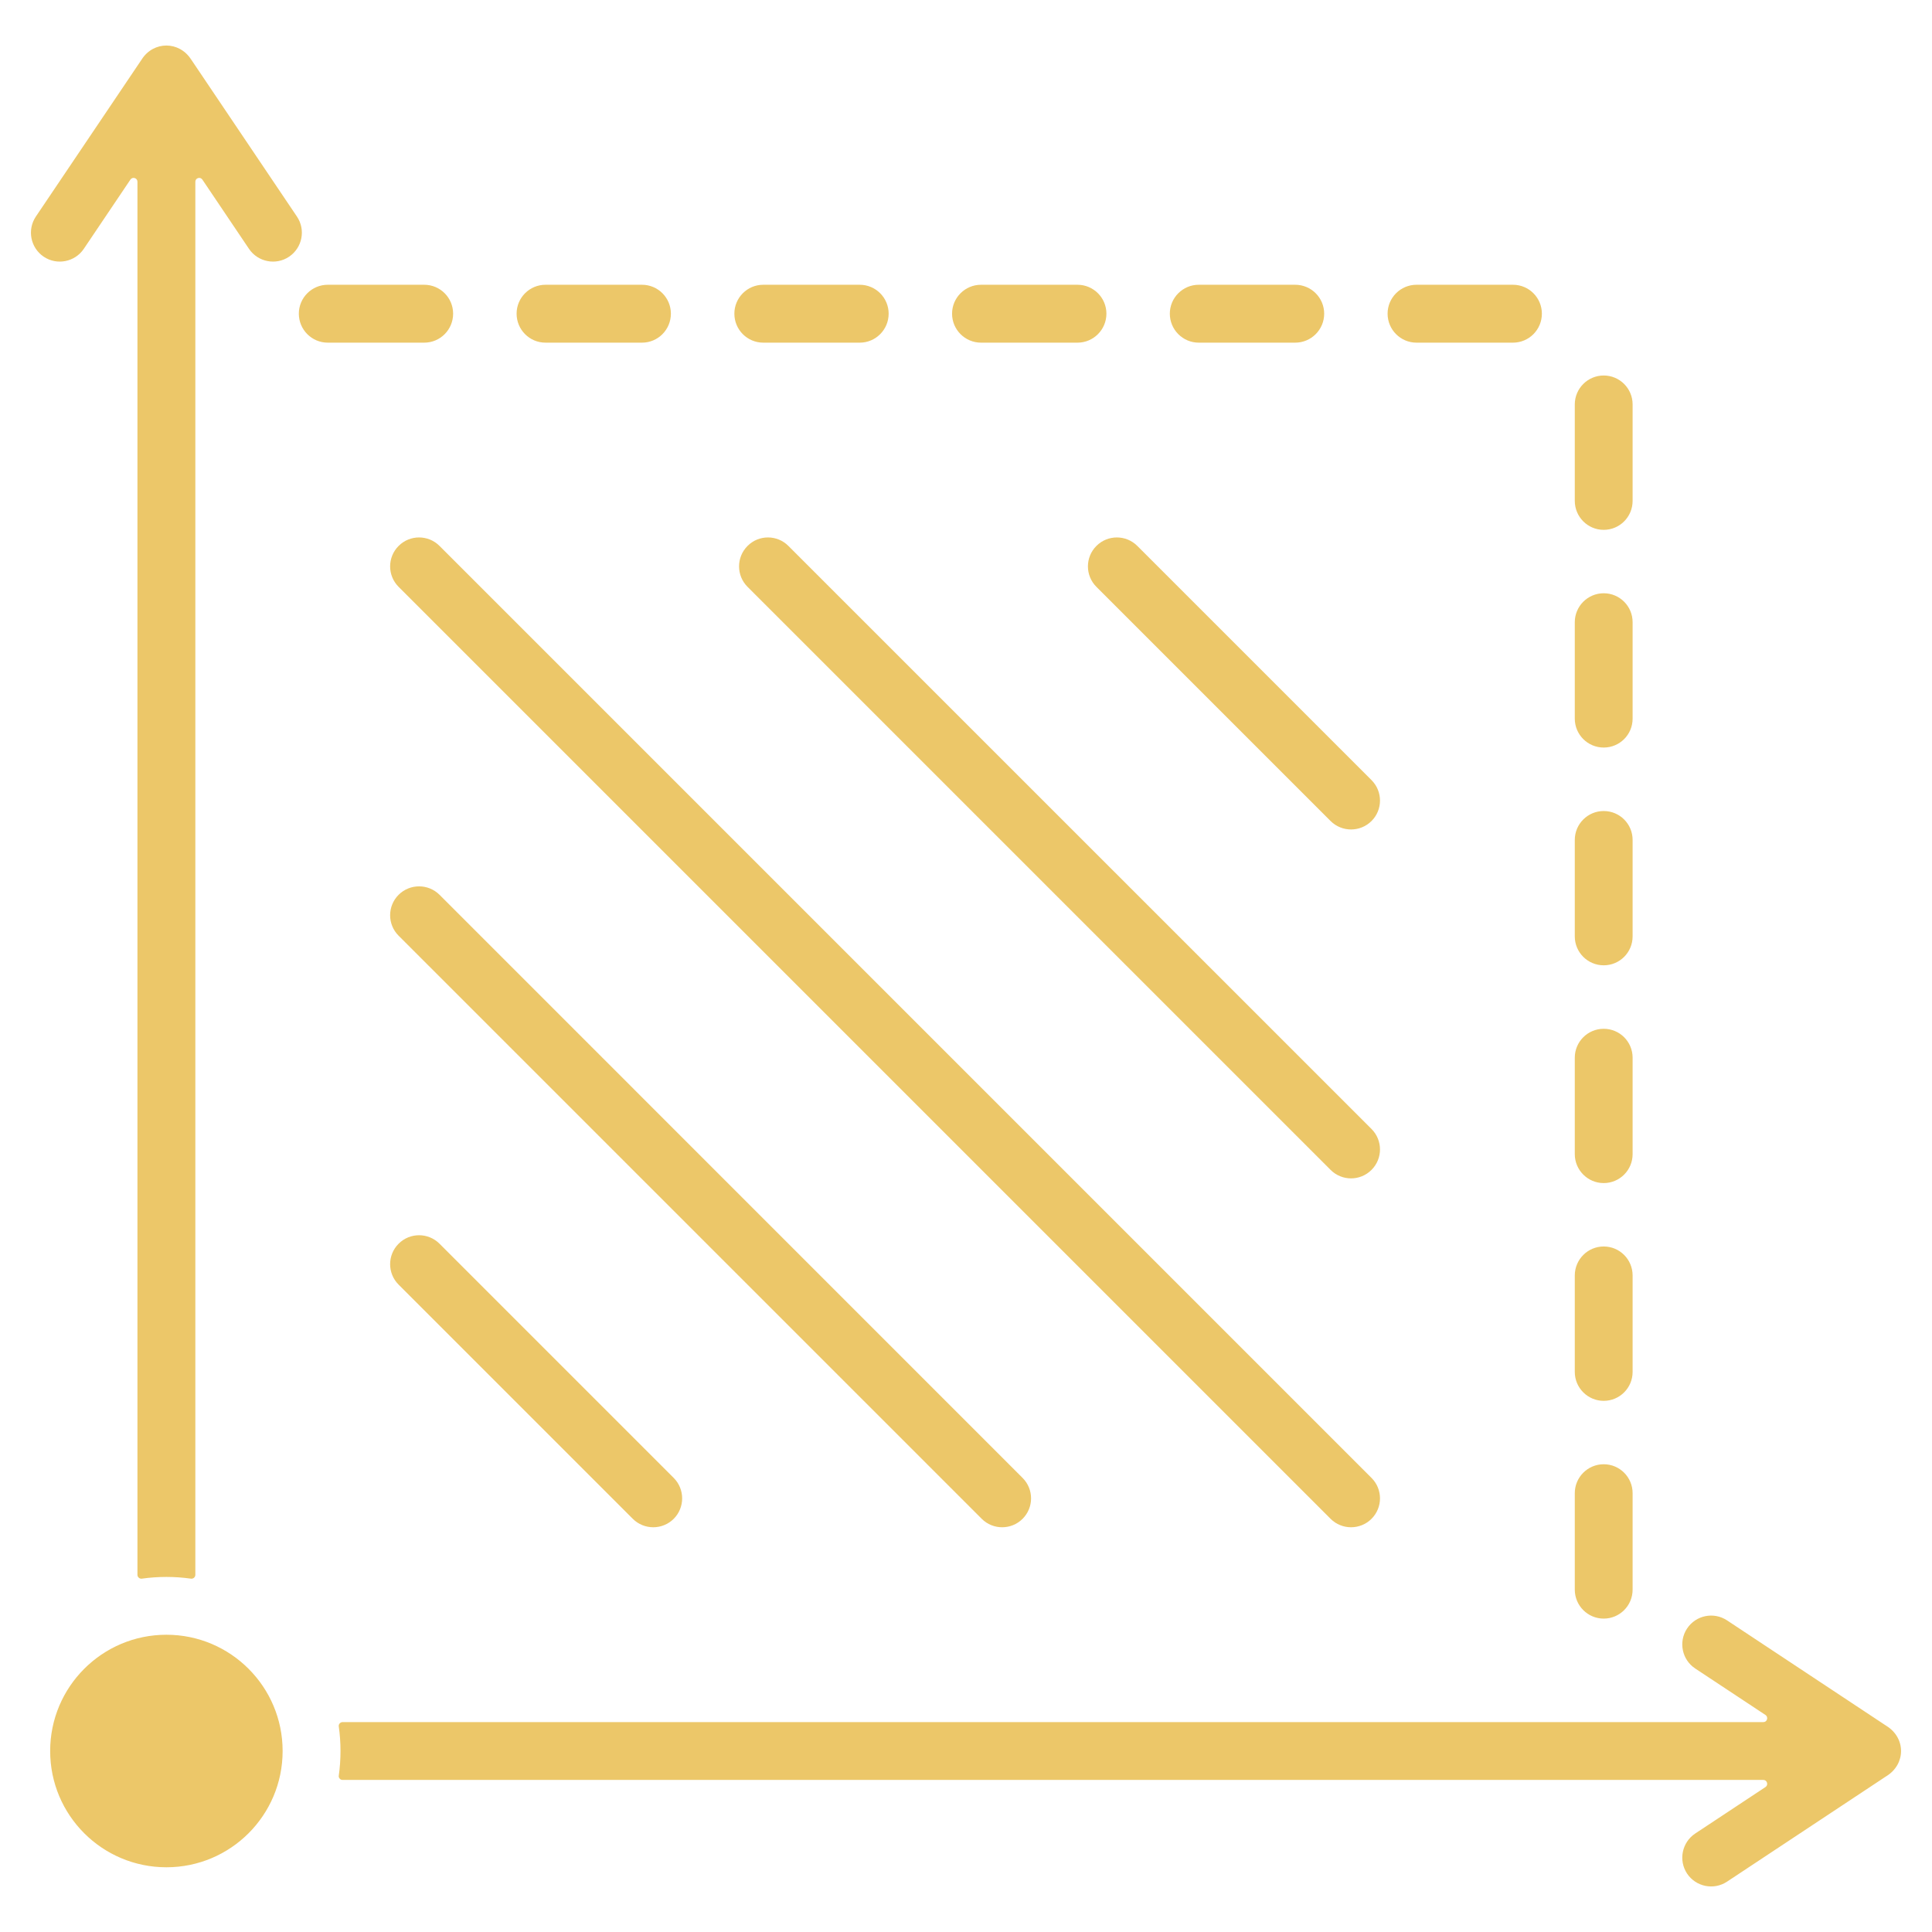 <?xml version="1.0" encoding="UTF-8"?> <svg xmlns="http://www.w3.org/2000/svg" width="28" height="28" viewBox="0 0 28 28" fill="none"><g clip-path="url(#clip0_628_4)"><path fill-rule="evenodd" clip-rule="evenodd" d="M2.056 22.879C2.291 22.846 2.532 22.846 2.767 22.879C2.784 22.881 2.799 22.877 2.812 22.866C2.824 22.855 2.831 22.84 2.831 22.824V2.634C2.831 2.609 2.846 2.588 2.87 2.581C2.894 2.573 2.919 2.582 2.933 2.603L3.609 3.607C3.738 3.798 3.999 3.849 4.19 3.72C4.382 3.59 4.433 3.33 4.303 3.138L2.771 0.863C2.77 0.863 2.77 0.862 2.77 0.862C2.597 0.593 2.226 0.592 2.053 0.862C2.053 0.863 2.053 0.863 2.052 0.864L0.52 3.138C0.391 3.33 0.441 3.59 0.633 3.72C0.824 3.849 1.085 3.798 1.214 3.607L1.89 2.603C1.904 2.582 1.929 2.573 1.953 2.581C1.977 2.588 1.992 2.609 1.992 2.634V22.824C1.992 22.84 1.999 22.855 2.012 22.866C2.024 22.877 2.04 22.881 2.056 22.879ZM23.661 21.64C23.661 21.409 23.474 21.221 23.242 21.221C23.011 21.221 22.823 21.409 22.823 21.64V23.038C22.823 23.27 23.011 23.458 23.242 23.458C23.474 23.458 23.661 23.27 23.661 23.038V21.64ZM23.661 18.485C23.661 18.253 23.474 18.065 23.242 18.065C23.011 18.065 22.823 18.253 22.823 18.485V19.883C22.823 20.114 23.011 20.302 23.242 20.302C23.474 20.302 23.661 20.114 23.661 19.883V18.485ZM23.242 14.91C23.011 14.91 22.823 15.097 22.823 15.329V16.727C22.823 16.958 23.011 17.146 23.242 17.146C23.474 17.146 23.661 16.958 23.661 16.727V15.329C23.661 15.097 23.474 14.91 23.242 14.91ZM23.242 11.754C23.011 11.754 22.823 11.941 22.823 12.173V13.571C22.823 13.803 23.011 13.99 23.242 13.99C23.474 13.99 23.661 13.803 23.661 13.571V12.173C23.661 11.941 23.474 11.754 23.242 11.754ZM23.242 8.598C23.011 8.598 22.823 8.786 22.823 9.017V10.415C22.823 10.647 23.011 10.834 23.242 10.834C23.474 10.834 23.661 10.647 23.661 10.415V9.017C23.661 8.786 23.474 8.598 23.242 8.598ZM22.823 5.861V7.259C22.823 7.491 23.011 7.679 23.242 7.679C23.474 7.679 23.661 7.491 23.661 7.259V5.861C23.661 5.63 23.474 5.442 23.242 5.442C23.011 5.442 22.823 5.63 22.823 5.861ZM6.148 4.966H4.75C4.519 4.966 4.331 4.778 4.331 4.546C4.331 4.315 4.519 4.127 4.75 4.127H6.148C6.38 4.127 6.567 4.315 6.567 4.546C6.567 4.778 6.38 4.966 6.148 4.966ZM9.723 4.546C9.723 4.315 9.536 4.127 9.304 4.127H7.906C7.674 4.127 7.487 4.315 7.487 4.546C7.487 4.778 7.674 4.966 7.906 4.966H9.304C9.536 4.966 9.723 4.778 9.723 4.546ZM12.879 4.546C12.879 4.315 12.691 4.127 12.46 4.127H11.062C10.83 4.127 10.643 4.315 10.643 4.546C10.643 4.778 10.83 4.966 11.062 4.966H12.46C12.691 4.966 12.879 4.778 12.879 4.546ZM16.035 4.546C16.035 4.315 15.847 4.127 15.616 4.127H14.218C13.986 4.127 13.798 4.315 13.798 4.546C13.798 4.778 13.986 4.966 14.218 4.966H15.616C15.847 4.966 16.035 4.778 16.035 4.546ZM18.771 4.966C19.003 4.966 19.191 4.778 19.191 4.546C19.191 4.315 19.003 4.127 18.771 4.127H17.373C17.142 4.127 16.954 4.315 16.954 4.546C16.954 4.778 17.142 4.966 17.373 4.966H18.771ZM20.11 4.546C20.11 4.778 20.298 4.966 20.529 4.966H21.927C22.159 4.966 22.346 4.778 22.346 4.546C22.346 4.315 22.159 4.127 21.927 4.127H20.529C20.298 4.127 20.11 4.315 20.11 4.546ZM15.89 8.505L19.284 11.899C19.448 12.062 19.713 12.062 19.877 11.899C20.041 11.735 20.041 11.47 19.877 11.306L16.483 7.912C16.319 7.748 16.054 7.748 15.89 7.912C15.726 8.076 15.726 8.341 15.89 8.505ZM10.834 8.505C10.67 8.341 10.67 8.076 10.834 7.912C10.997 7.748 11.263 7.748 11.426 7.912L19.877 16.362C20.041 16.526 20.041 16.791 19.877 16.955C19.713 17.119 19.448 17.119 19.284 16.955L10.834 8.505ZM5.777 8.505C5.613 8.341 5.613 8.076 5.777 7.912C5.941 7.748 6.206 7.748 6.37 7.912L19.877 21.419C20.041 21.583 20.041 21.848 19.877 22.012C19.713 22.175 19.448 22.175 19.284 22.012L5.777 8.505ZM5.777 13.561L14.228 22.012C14.391 22.175 14.657 22.175 14.82 22.012C14.984 21.848 14.984 21.583 14.82 21.419L6.37 12.968C6.206 12.805 5.941 12.805 5.777 12.968C5.613 13.132 5.613 13.397 5.777 13.561ZM5.777 18.618L9.171 22.012C9.335 22.175 9.6 22.175 9.764 22.012C9.927 21.848 9.927 21.583 9.764 21.419L6.37 18.025C6.206 17.861 5.941 17.861 5.777 18.025C5.613 18.189 5.613 18.454 5.777 18.618ZM4.91 25.022C4.907 25.005 4.912 24.99 4.923 24.977C4.934 24.965 4.948 24.958 4.965 24.958H25.556C25.581 24.958 25.602 24.942 25.609 24.918C25.616 24.894 25.608 24.869 25.587 24.855L24.568 24.181C24.376 24.054 24.323 23.794 24.45 23.602C24.578 23.409 24.837 23.356 25.03 23.484L27.338 25.012C27.339 25.012 27.339 25.013 27.34 25.013C27.622 25.188 27.622 25.566 27.34 25.741C27.339 25.741 27.339 25.742 27.338 25.742L25.03 27.27C24.837 27.398 24.578 27.345 24.45 27.153C24.323 26.96 24.376 26.701 24.568 26.573L25.587 25.899C25.608 25.885 25.616 25.86 25.609 25.836C25.602 25.812 25.581 25.796 25.556 25.796H4.965C4.948 25.796 4.934 25.79 4.923 25.777C4.912 25.764 4.907 25.749 4.91 25.733C4.943 25.497 4.943 25.257 4.91 25.022ZM0.727 25.377C0.727 26.308 1.481 27.062 2.412 27.062C3.342 27.062 4.096 26.308 4.096 25.377C4.096 24.447 3.342 23.692 2.412 23.692C1.481 23.692 0.727 24.447 0.727 25.377Z" fill="#ECC769"></path></g><defs><clipPath id="clip0_628_4"><rect width="28" height="28" fill="white"></rect></clipPath></defs></svg> 